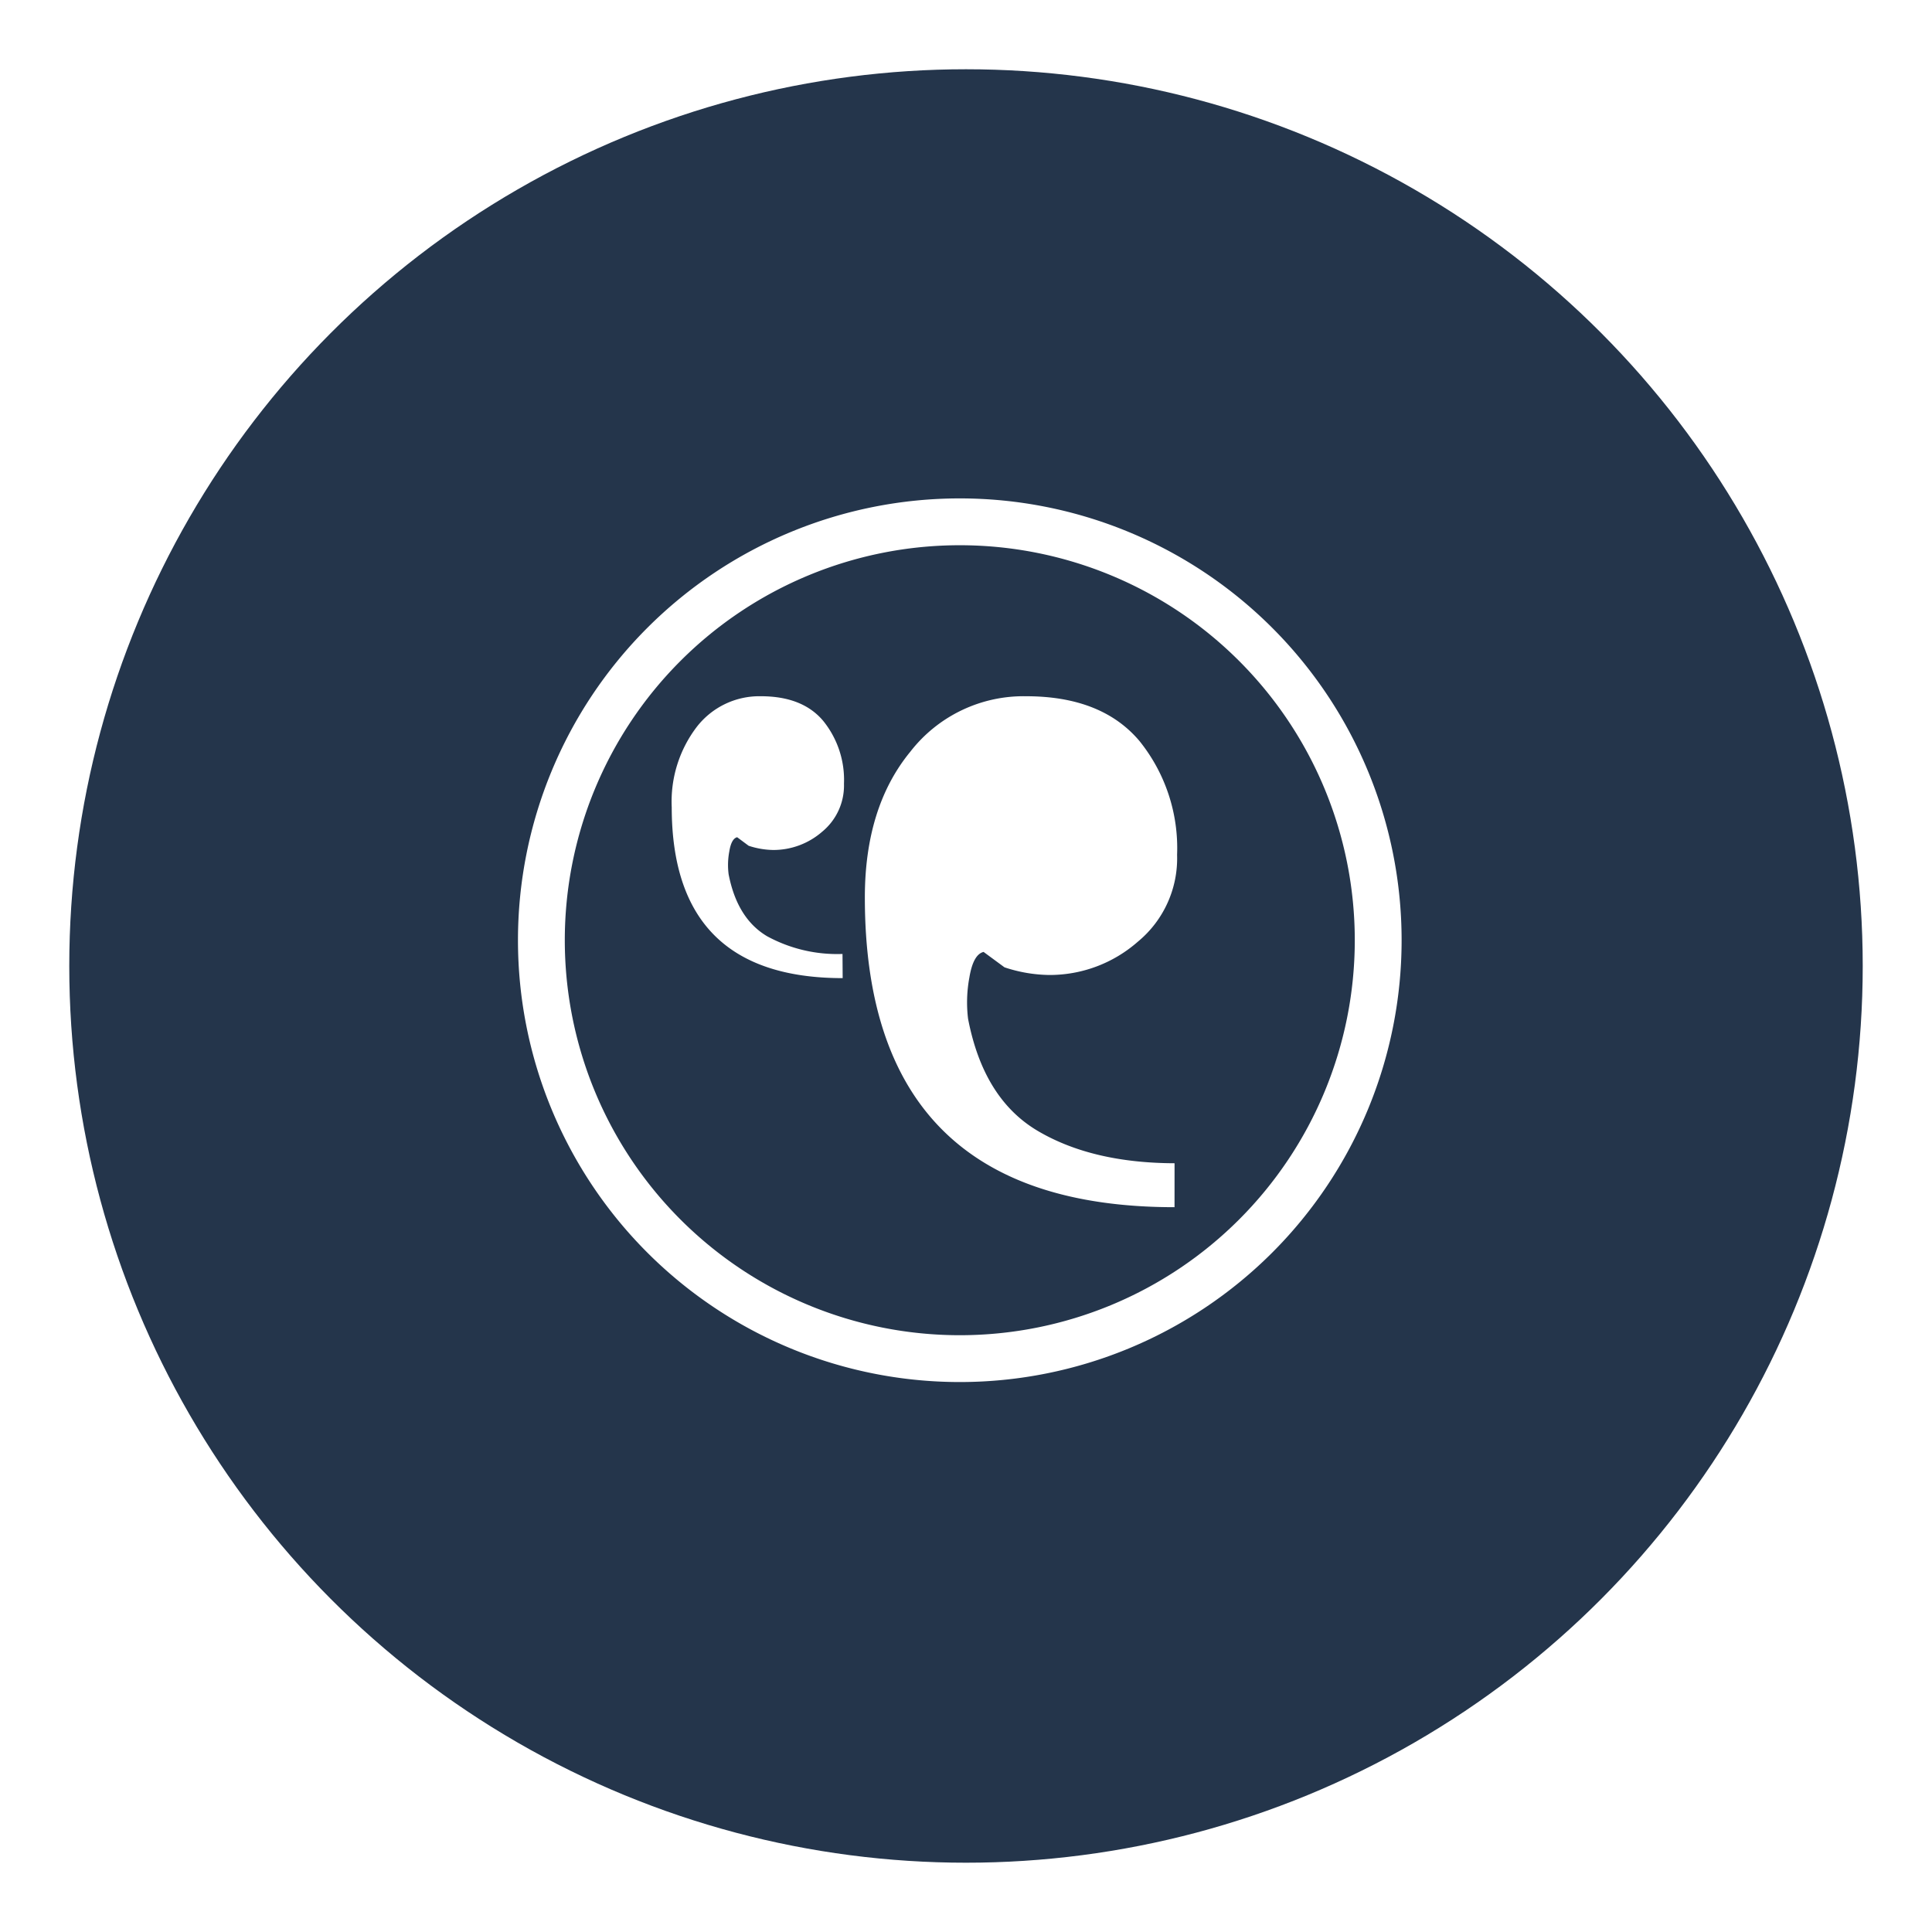 <?xml version="1.0" encoding="UTF-8"?> <svg xmlns="http://www.w3.org/2000/svg" xmlns:xlink="http://www.w3.org/1999/xlink" width="251" height="251" viewBox="0 0 251 251"><defs><filter id="DJI_00121-better-1536x864" x="0" y="0" width="251" height="251"><feOffset dy="3"></feOffset><feGaussianBlur stdDeviation="3" result="blur"></feGaussianBlur><feFlood flood-opacity="0.161"></feFlood><feComposite operator="in" in2="blur"></feComposite><feComposite in="SourceGraphic"></feComposite></filter></defs><g id="Group_5" data-name="Group 5" transform="translate(8.6 6.058)"><g transform="matrix(1, 0, 0, 1, -8.6, -6.06)" filter="url(#DJI_00121-better-1536x864)"><circle id="DJI_00121-better-1536x864-2" data-name="DJI_00121-better-1536x864" cx="116.5" cy="116.5" r="116.5" transform="translate(9 6)" fill="#24354b"></circle></g><g id="Layer_2" data-name="Layer 2" transform="translate(58.693 58.693)"><g id="Layer_2-2" data-name="Layer 2"><path id="Path_1" data-name="Path 1" d="M37.872,56.772q-22.195,0-22.208-22.195a16.008,16.008,0,0,1,3.265-10.46,10.281,10.281,0,0,1,8.3-3.967c3.61,0,6.314,1.059,8.113,3.2a12.169,12.169,0,0,1,2.7,8.164,7.768,7.768,0,0,1-2.819,6.225,9.643,9.643,0,0,1-6.378,2.385,10.613,10.613,0,0,1-3.189-.548l-1.492-1.11c-.5.128-.842.74-1.02,1.85a9.414,9.414,0,0,0-.089,2.959q1.11,5.74,4.987,8.049a19.019,19.019,0,0,0,9.809,2.309Z" transform="translate(4.312 5.552)" fill="#fff"></path><path id="Path_2" data-name="Path 2" d="M75.562,86.532Q35.33,86.532,35.33,46.3q0-11.748,5.906-18.942a18.611,18.611,0,0,1,15.052-7.207q9.8,0,14.707,5.8a22.169,22.169,0,0,1,4.9,14.8,14.031,14.031,0,0,1-5.1,11.289,17.348,17.348,0,0,1-11.544,4.324,19.134,19.134,0,0,1-5.778-.995l-2.717-2c-.906.217-1.518,1.339-1.85,3.342a17.615,17.615,0,0,0-.166,5.345q2,10.4,9.057,14.567t17.769,4.2Z" transform="translate(9.736 5.552)" fill="#fff"></path><path id="Path_3" data-name="Path 3" d="M57.4,6.084A51.316,51.316,0,1,1,6.084,57.4,51.316,51.316,0,0,1,57.4,6.084M57.4,0a57.4,57.4,0,1,0,57.4,57.4A57.4,57.4,0,0,0,57.4,0" fill="#fff"></path></g></g></g></svg> 